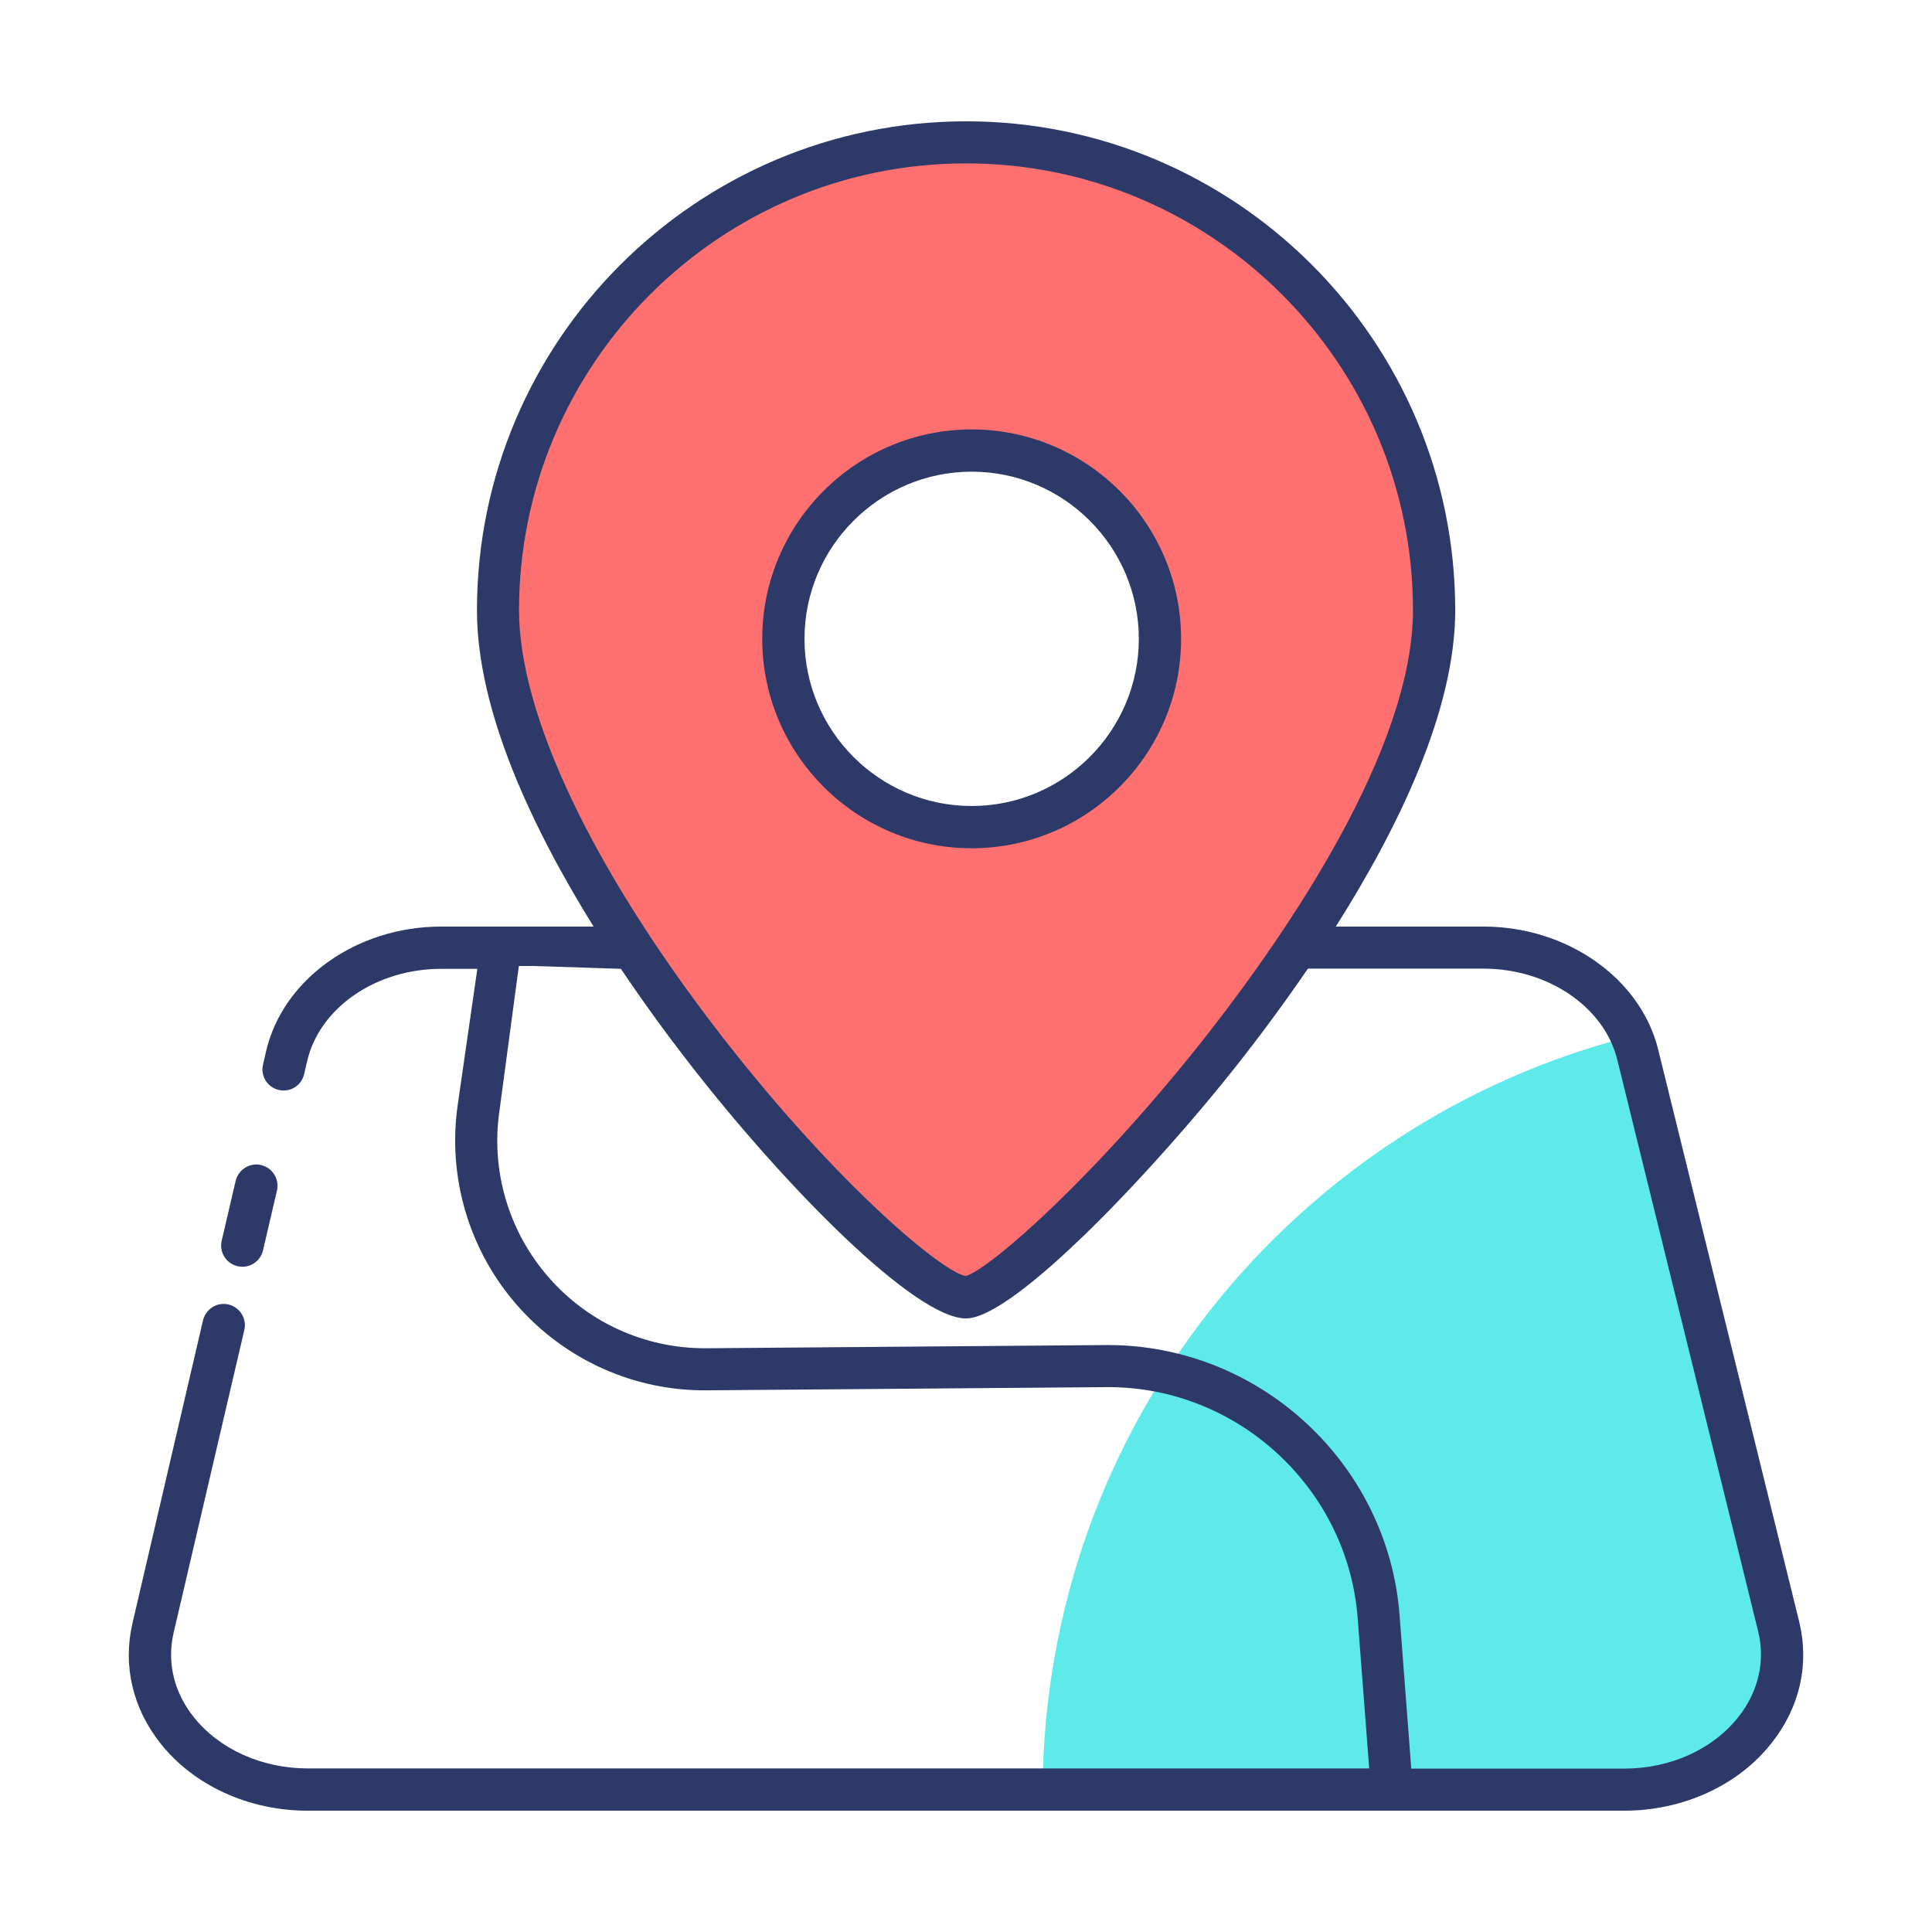 <?xml version="1.0" standalone="no"?><!DOCTYPE svg PUBLIC "-//W3C//DTD SVG 1.1//EN" "http://www.w3.org/Graphics/SVG/1.1/DTD/svg11.dtd"><svg t="1751919398430" class="icon" viewBox="0 0 1024 1024" version="1.1" xmlns="http://www.w3.org/2000/svg" p-id="10096" xmlns:xlink="http://www.w3.org/1999/xlink" width="200" height="200"><path d="M552.6 948.6h308.3c53.1 0 92.7-41.9 81.8-86.4L868 559.1c-0.8-3.4-2-6.7-3.4-9.9-178.6 45.4-311 206.8-312 399.4z" fill="#5EEAEA" p-id="10097"></path><path d="M512 75.4c-137 0-248 111.1-248 248s211.7 364.2 248 364.2c30.2 0 248-227.2 248-364.2s-111-248-248-248z m3 363c-55.1 0-99.8-44.7-99.8-99.8 0-55.1 44.7-99.8 99.8-99.8s99.8 44.7 99.8 99.8c0 55.1-44.6 99.8-99.8 99.8z" fill="#FE7170" p-id="10098"></path><path d="M125.9 671.1c0.9 0.2 1.7 0.3 2.6 0.3 5.1 0 9.7-3.5 10.9-8.7l7.4-31.7c1.4-6-2.3-12-8.4-13.5-6-1.4-12 2.3-13.5 8.4l-7.4 31.7c-1.4 6.1 2.4 12.1 8.4 13.5zM515 449.6c61.2 0 111-49.8 111-111s-49.8-111-111-111-111 49.8-111 111 49.8 111 111 111z m0-199.6c48.9 0 88.6 39.8 88.6 88.6s-39.8 88.6-88.6 88.6c-48.9 0-88.6-39.8-88.6-88.6S466.2 250 515 250z" fill="#2D3A69" p-id="10099"></path><path d="M953.6 859.5l-74.7-303.1c-9.3-37.9-48.3-65.3-92.6-65.3H708c33-52.1 63.3-114.4 63.3-167.6 0-142.9-116.3-259.2-259.2-259.2S252.8 180.5 252.8 323.5c0 53.6 29.6 115.7 61.8 167.6h-80.8c-44.8 0-83.9 27.8-92.8 66.2l-1.6 7c-1.4 6 2.3 12 8.4 13.4 6 1.4 12-2.3 13.4-8.4l1.6-6.9c6.6-28.3 36.5-48.9 71-48.9H253l-10.4 72.1c-5.5 38.2 5.9 76.9 31.3 106 25.4 29.1 62.2 45.7 100.8 45.3l212.7-1.7c68.9 0 127 53.8 132.2 122.5l6.1 79.6H163.1c-24.3 0-46.9-10.2-60.4-27.2-10.5-13.1-14.3-29-10.7-44.6l37.5-160.6c1.4-6-2.3-12-8.4-13.5-6-1.4-12 2.3-13.5 8.4L70.2 860.4c-5.2 22.4 0.1 45 14.9 63.7 17.7 22.3 46.8 35.6 77.9 35.6h697.9c31.3 0 60.6-13.5 78.2-36 14.9-18.9 20-41.7 14.5-64.2zM512 86.6c130.6 0 236.9 106.2 236.9 236.8 0 74.1-67.4 171.5-107.5 223-59.1 75.7-116.9 126.6-129.6 129.9-12.2-2-68-48.1-130-128.1-67.8-87.6-106.7-169.5-106.7-224.7 0-130.6 106.3-236.9 236.9-236.9z m188.6 415.8c0 0.1-0.1 0.1-0.1 0.2 0-0.1 0.1-0.1 0.1-0.2z m220.9 407.5c-13.5 17.2-36.1 27.5-60.6 27.5H748l-6.2-81.3c-6.1-80.3-74-143.2-154.6-143.2l-212.8 1.7h-0.9c-31.8 0-61.9-13.7-82.8-37.7-21.1-24.2-30.6-56.3-26-88L275 512h8l46.1 1.5c12.9 19.2 25.6 36.4 36.4 50.3 50.9 65.5 119.5 135 146.5 135 25.8 0 101.3-80.5 144.2-135 11-14 23.9-31.2 37-50.4h93.1c34.2 0 64 20.3 70.9 48.3l74.7 303.1c3.8 15.7 0.1 31.7-10.4 45.1z" fill="#2D3A69" p-id="10100"></path></svg>